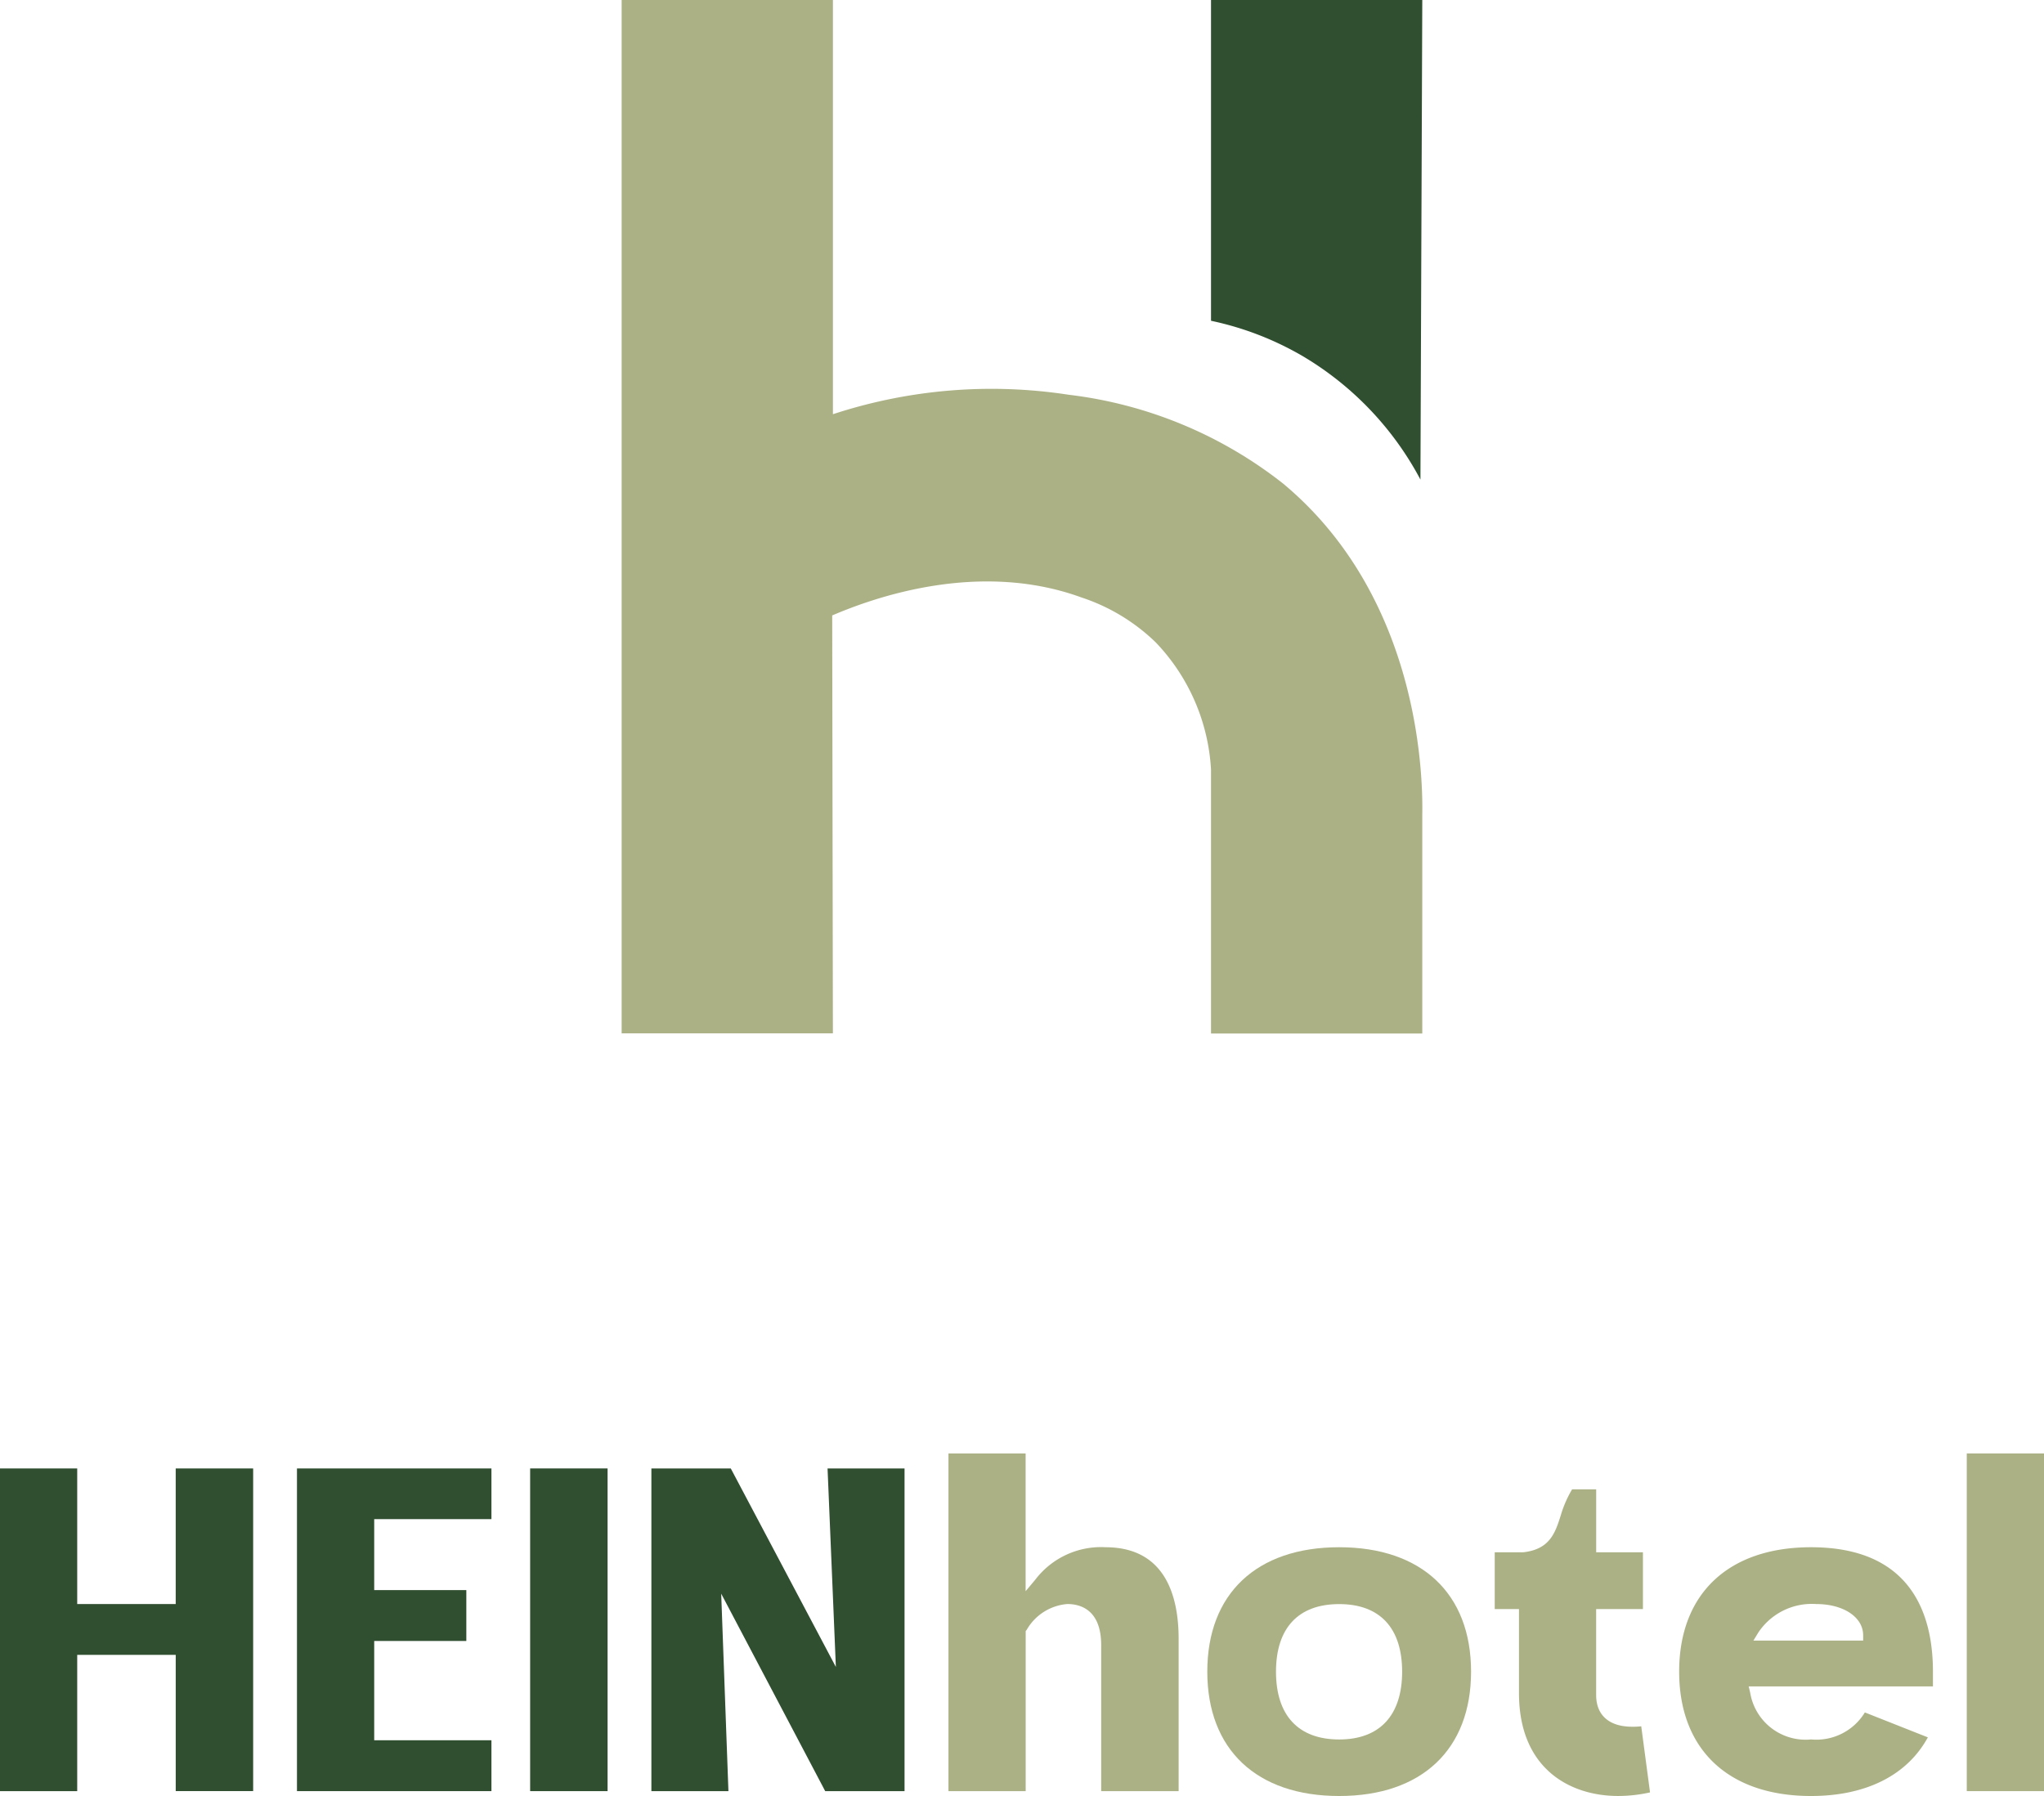 <svg xmlns="http://www.w3.org/2000/svg" xmlns:xlink="http://www.w3.org/1999/xlink" width="125.447" height="110.242" viewBox="0 0 125.447 110.242">
  <defs>
    <clipPath id="clip-path">
      <rect id="Rechteck_1968" data-name="Rechteck 1968" width="125.447" height="110.242" fill="none"/>
    </clipPath>
  </defs>
  <g id="Gruppe_4858" data-name="Gruppe 4858" transform="translate(0 0)">
    <g id="Gruppe_4857" data-name="Gruppe 4857" transform="translate(0 0)" clip-path="url(#clip-path)">
      <path id="Pfad_10585" data-name="Pfad 10585" d="M55.88,29.434,55.993,0H43.027V19.69a18.906,18.906,0,0,1,5.592,2.149,19.333,19.333,0,0,1,7.262,7.6" transform="translate(31.297 0)" fill="#304e30"/>
      <path id="Pfad_10586" data-name="Pfad 10586" d="M71.224,50.071V63.439H58.258v-16.2a12.286,12.286,0,0,0-3.393-7.808,11.866,11.866,0,0,0-4.548-2.754c-6.467-2.367-13.078.146-15.308,1.1q.021,12.826.043,25.654H22.087V0H35.053V25.426A31.174,31.174,0,0,1,49.54,24.233a26.279,26.279,0,0,1,13.145,5.452c8.611,7.172,8.573,18.539,8.538,20.386" transform="translate(16.066 0)" fill="#acb185"/>
      <path id="Pfad_10587" data-name="Pfad 10587" d="M10.784,52.558v8.323H4.739V52.558H0V72.366H4.739V64h6.046v8.362h4.752V52.558Z" transform="translate(0 37.579)" fill="#304e30"/>
      <path id="Pfad_10588" data-name="Pfad 10588" d="M22.486,55.669V52.558H10.551V72.365H22.486V69.242H15.291V63.148h5.654V60.025H15.291V55.669Z" transform="translate(7.675 37.579)" fill="#304e30"/>
      <rect id="Rechteck_1966" data-name="Rechteck 1966" width="4.752" height="19.808" transform="translate(32.537 90.136)" fill="#304e30"/>
      <path id="Pfad_10589" data-name="Pfad 10589" d="M33.956,52.558l.51,12.185-6.45-12.185H23.144V72.366h4.728l-.444-12.122,6.384,12.122h4.869V52.558Z" transform="translate(16.834 37.579)" fill="#304e30"/>
      <path id="Pfad_10590" data-name="Pfad 10590" d="M43.331,57.777a5.075,5.075,0,0,0-4.308,2l-.587.7V52.022H33.7V72.749h4.74V62.924l.064-.079a3.163,3.163,0,0,1,2.494-1.581c.77,0,2.076.324,2.076,2.528v8.957h4.752V63.391c0-2.554-.783-5.613-4.491-5.613" transform="translate(24.51 37.195)" fill="#acb185"/>
      <path id="Pfad_10591" data-name="Pfad 10591" d="M50.989,55.378c-5.066,0-8.094,2.852-8.094,7.635s3.028,7.635,8.094,7.635,8.094-2.852,8.094-7.635-3.028-7.635-8.094-7.635m0,11.8c-2.506,0-3.878-1.478-3.878-4.161s1.372-4.149,3.878-4.149,3.864,1.478,3.864,4.149-1.37,4.161-3.864,4.161" transform="translate(31.201 39.595)" fill="#acb185"/>
      <path id="Pfad_10592" data-name="Pfad 10592" d="M62.1,67.851a4.192,4.192,0,0,1-.561.026c-1.4,0-2.206-.7-2.206-1.945V60.656h2.871V57.17H59.335V53.306H57.858a6.864,6.864,0,0,0-.7,1.609c-.339,1.062-.665,2.073-2.3,2.255h-1.75v3.487h1.489v5.159c0,4.654,3.146,6.313,6.084,6.313a9.045,9.045,0,0,0,1.959-.22Z" transform="translate(38.628 38.113)" fill="#acb185"/>
      <path id="Pfad_10593" data-name="Pfad 10593" d="M75.236,63.013c0-3.475-1.292-7.635-7.481-7.635-5.066,0-8.094,2.852-8.094,7.635s3.028,7.635,8.094,7.635c3.368,0,5.9-1.271,7.169-3.6l-3.866-1.53a3.487,3.487,0,0,1-3.3,1.658A3.448,3.448,0,0,1,64.02,64.31l-.092-.389H75.236Zm-4.282-1.905H64.217l.3-.492a3.945,3.945,0,0,1,3.55-1.751c1.672,0,2.886.8,2.886,1.919Z" transform="translate(43.395 39.595)" fill="#acb185"/>
      <rect id="Rechteck_1967" data-name="Rechteck 1967" width="4.74" height="20.727" transform="translate(120.707 89.217)" fill="#acb185"/>
    </g>
  </g>
</svg>
